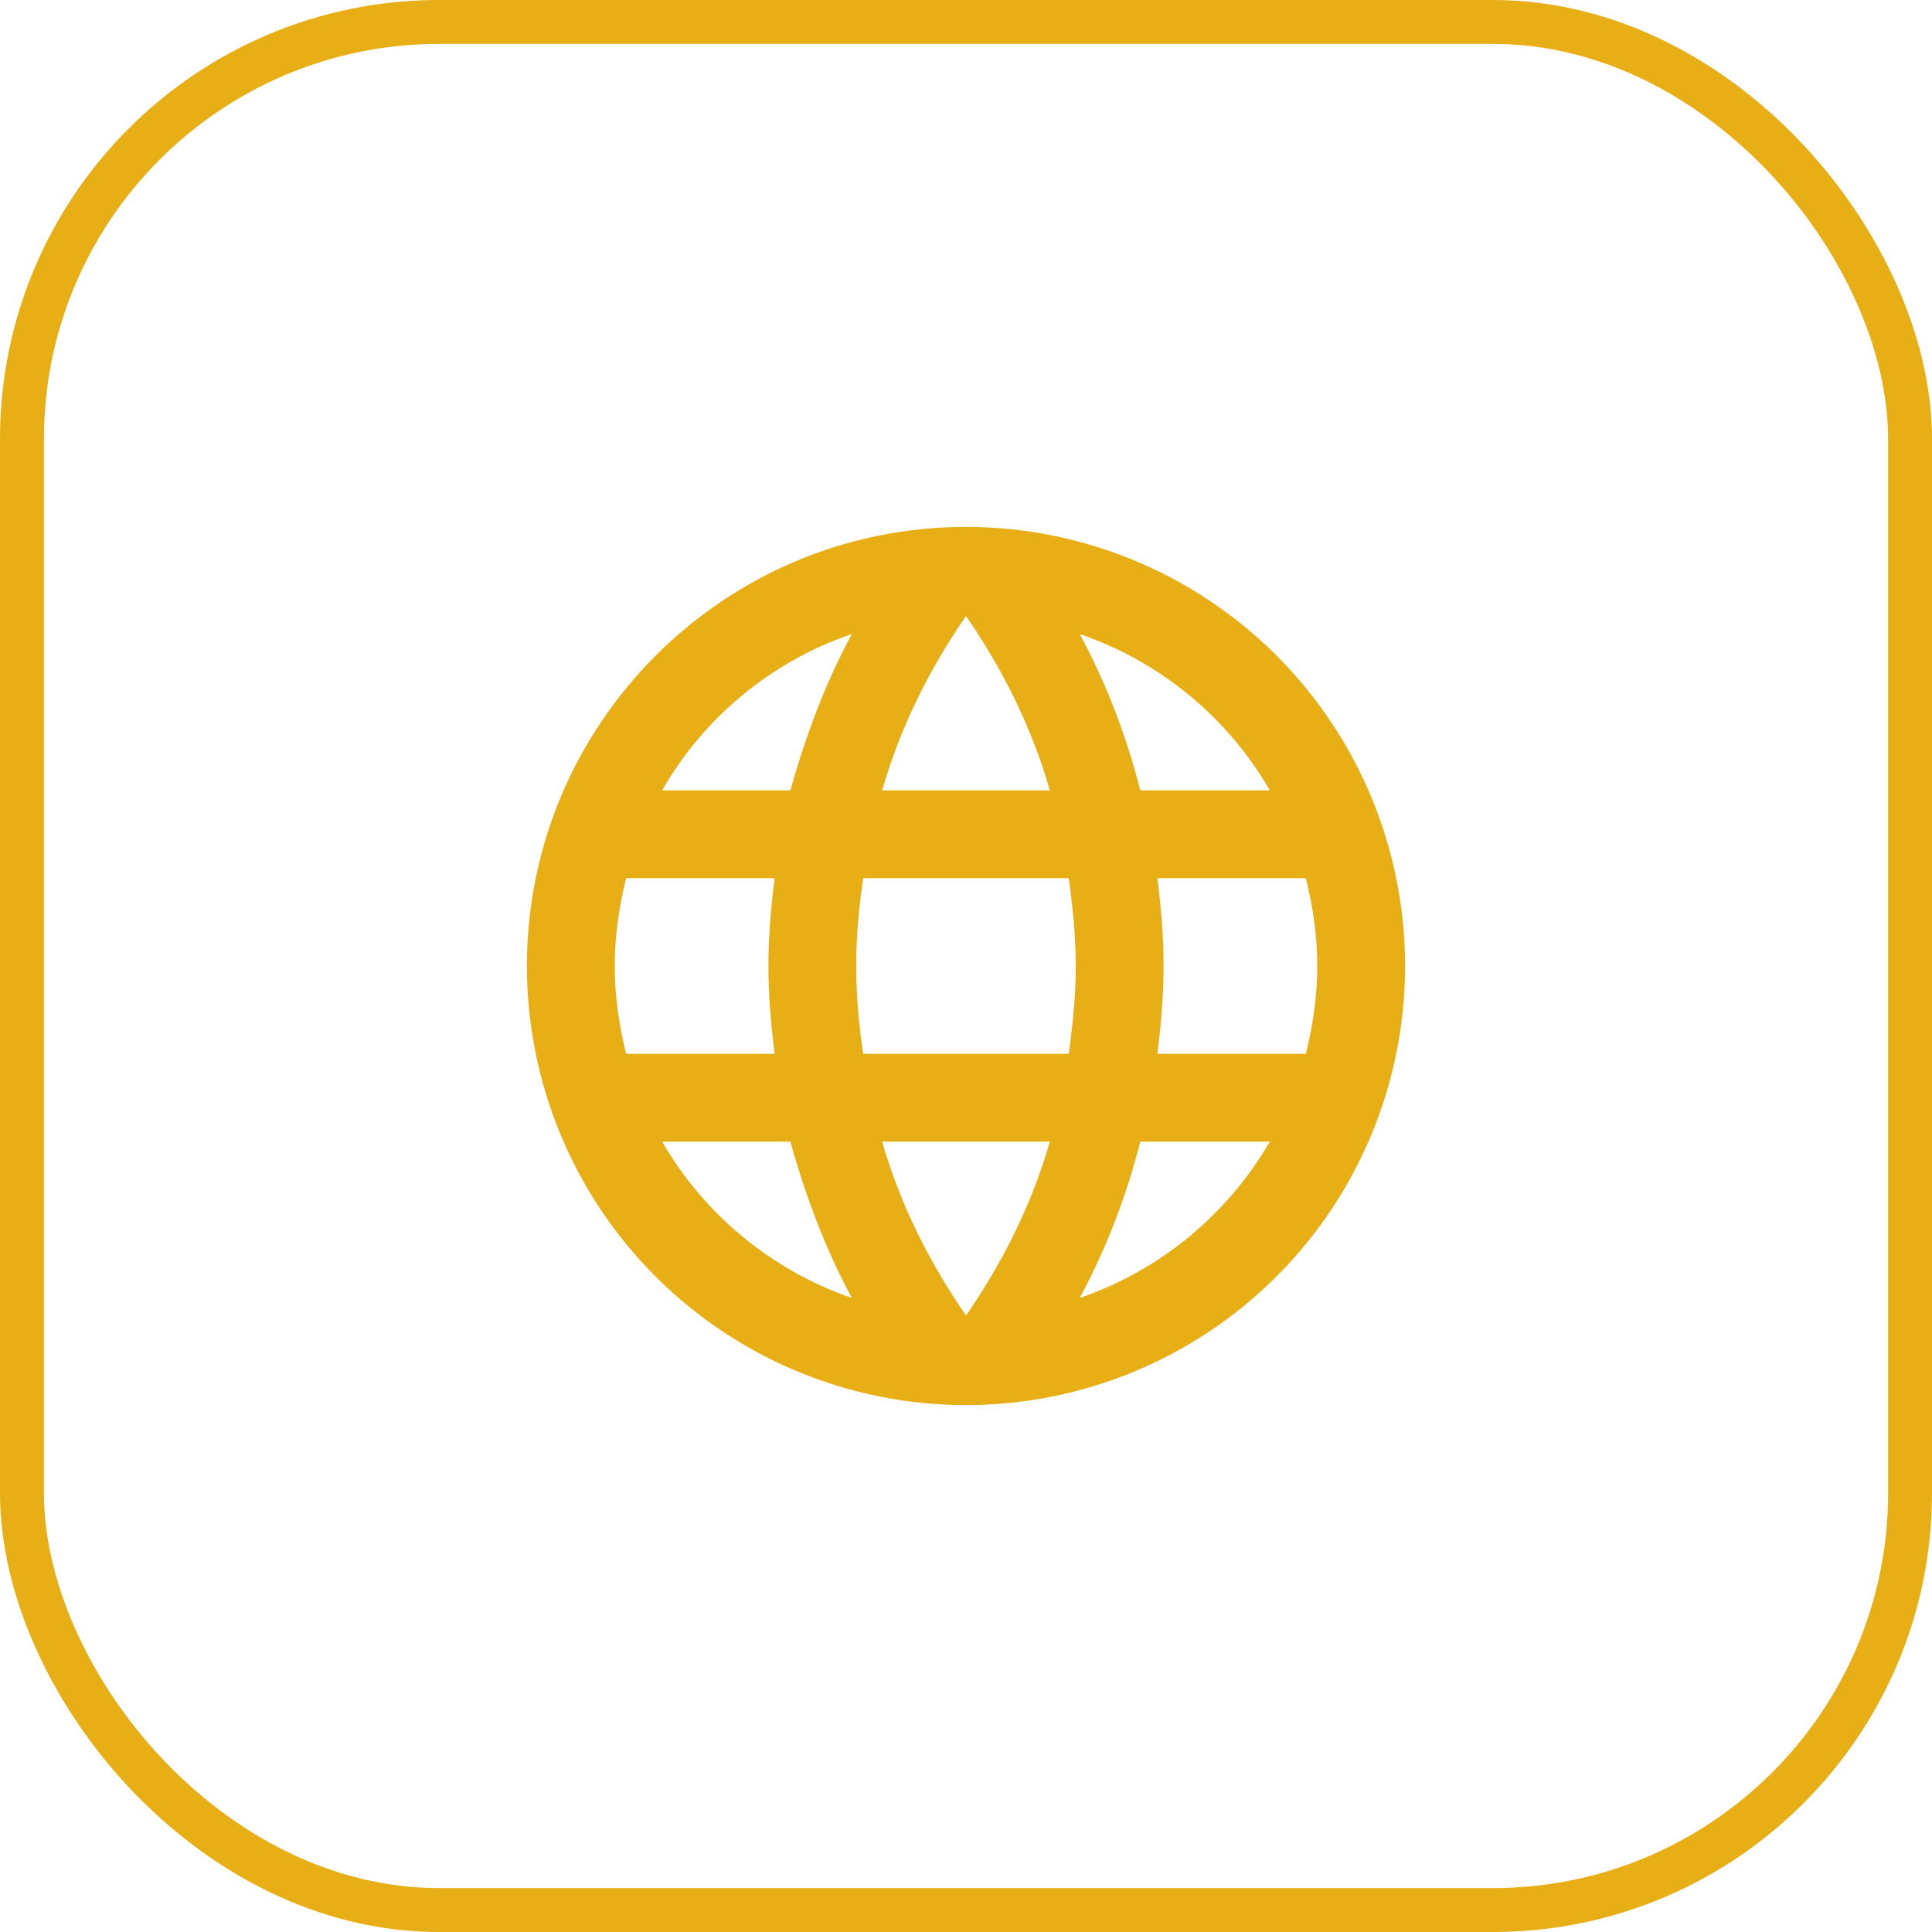 <svg width="44" height="44" viewBox="0 0 44 44" fill="none" xmlns="http://www.w3.org/2000/svg">
<rect x="0.5" y="0.5" width="43" height="43" rx="9.5" stroke="#E8AE16"/>
<path d="M26.36 24C26.44 23.34 26.5 22.68 26.5 22C26.5 21.32 26.44 20.66 26.36 20H29.74C29.9 20.64 30 21.31 30 22C30 22.69 29.9 23.36 29.74 24M24.59 29.56C25.19 28.45 25.65 27.25 25.97 26H28.92C27.96 27.65 26.43 28.93 24.59 29.56ZM24.34 24H19.66C19.56 23.34 19.5 22.68 19.5 22C19.5 21.32 19.56 20.65 19.66 20H24.34C24.43 20.65 24.5 21.32 24.5 22C24.5 22.68 24.43 23.34 24.34 24ZM22 29.96C21.17 28.76 20.5 27.43 20.09 26H23.91C23.5 27.43 22.83 28.76 22 29.96ZM18 18H15.08C16.03 16.34 17.57 15.06 19.4 14.44C18.8 15.55 18.35 16.75 18 18ZM15.08 26H18C18.35 27.25 18.8 28.45 19.4 29.56C17.57 28.93 16.03 27.65 15.08 26ZM14.26 24C14.1 23.36 14 22.69 14 22C14 21.31 14.1 20.64 14.26 20H17.64C17.56 20.66 17.5 21.32 17.5 22C17.5 22.68 17.56 23.34 17.64 24M22 14.03C22.83 15.23 23.5 16.57 23.91 18H20.09C20.5 16.57 21.17 15.23 22 14.03ZM28.92 18H25.97C25.65 16.75 25.19 15.55 24.59 14.44C26.43 15.07 27.96 16.34 28.92 18ZM22 12C16.47 12 12 16.5 12 22C12 24.652 13.054 27.196 14.929 29.071C15.857 30 16.96 30.736 18.173 31.239C19.386 31.741 20.687 32 22 32C24.652 32 27.196 30.946 29.071 29.071C30.946 27.196 32 24.652 32 22C32 20.687 31.741 19.386 31.239 18.173C30.736 16.96 30 15.857 29.071 14.929C28.142 14 27.04 13.264 25.827 12.761C24.614 12.259 23.313 12 22 12Z" fill="#E8AE16"/>
</svg>
